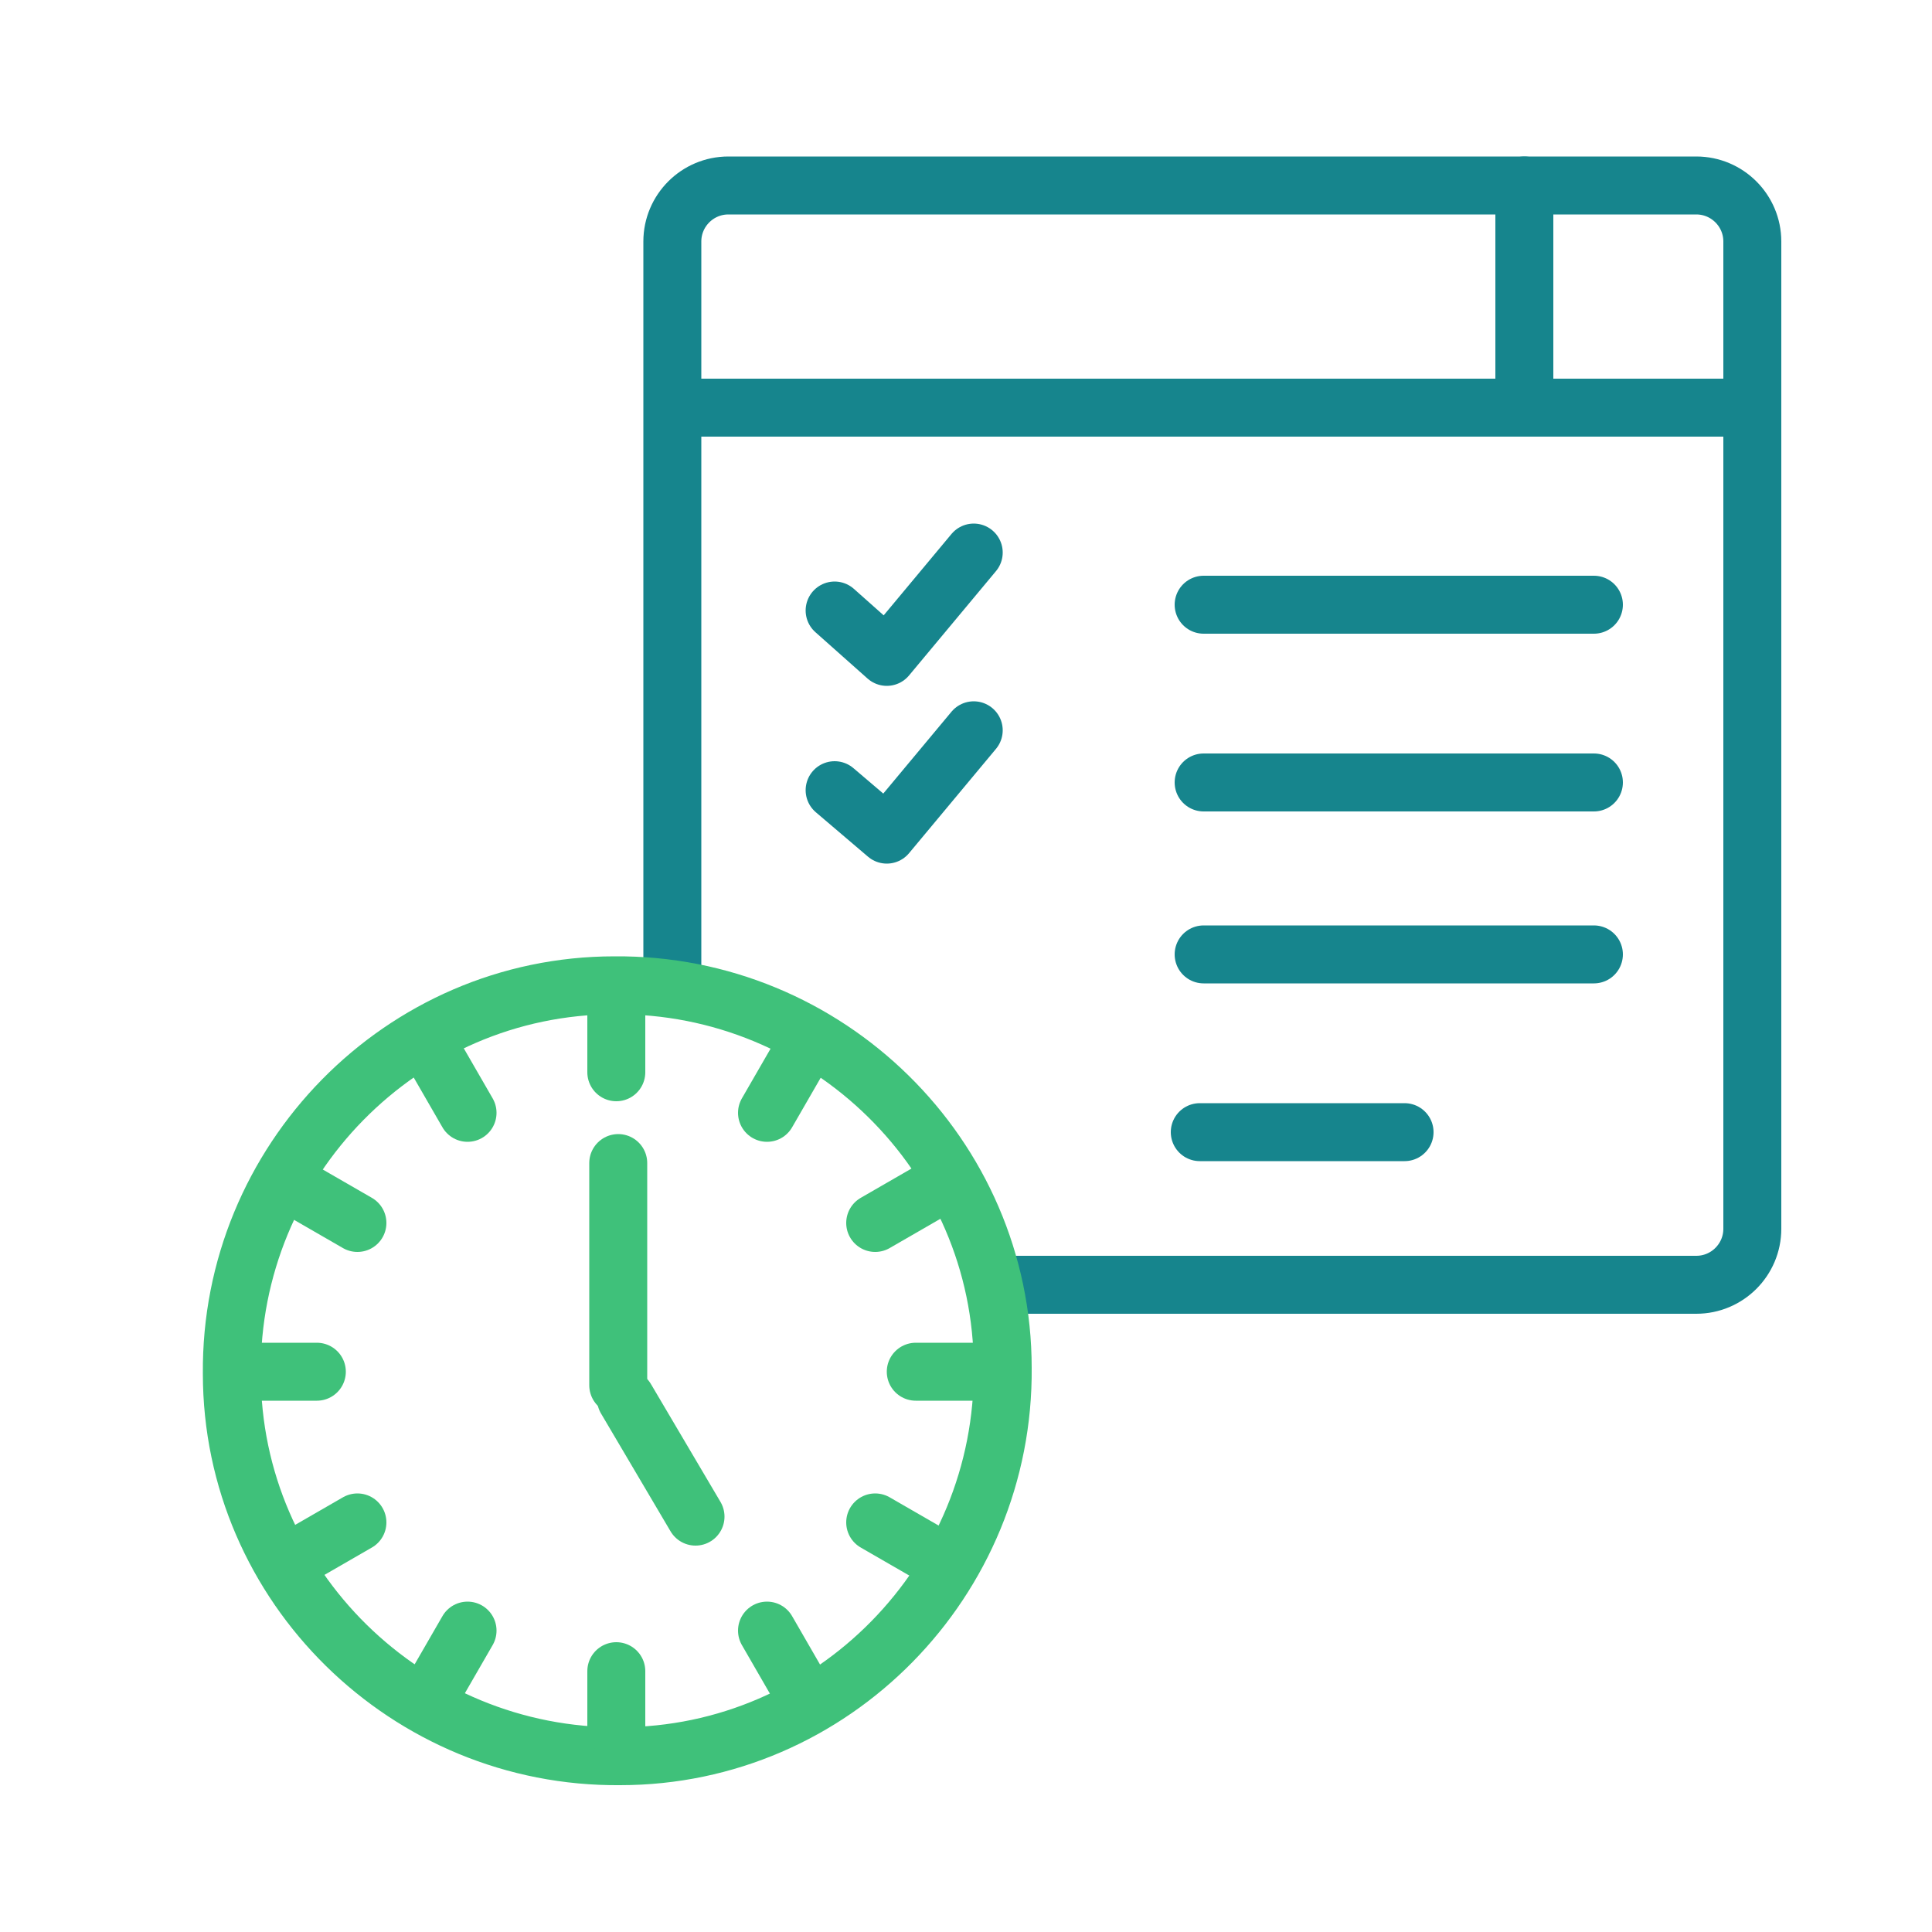 <?xml version="1.0" encoding="UTF-8"?>
<svg id="Ebene_1" xmlns="http://www.w3.org/2000/svg" version="1.1" xmlns:xlink="http://www.w3.org/1999/xlink" viewBox="0 0 100 100">
  <!-- Generator: Adobe Illustrator 29.4.0, SVG Export Plug-In . SVG Version: 2.1.0 Build 152)  -->
  <defs>
    <style>
      .st0 {
        stroke: #3fc17a;
      }

      .st0, .st1, .st2 {
        fill: none;
      }

      .st0, .st2 {
        stroke-linecap: round;
        stroke-linejoin: round;
        stroke-width: 3px;
      }

      .st3 {
        clip-path: url(#clippath-1);
      }

      .st2 {
        stroke: #16858d;
      }

      .st4 {
        clip-path: url(#clippath);
      }
    </style>
    <clipPath id="clippath">
      <rect class="st1" width="100" height="100"/>
    </clipPath>
    <clipPath id="clippath-1">
      <rect class="st1" width="100" height="100"/>
    </clipPath>
  </defs>
  <g class="st4">
    <path class="st2" d="M51.9,66.5h35.9c1.6,0,2.9-1.3,2.9-2.9V12.5c0-1.6-1.3-2.9-2.9-2.9h-50.1c-1.6,0-2.9,1.3-2.9,2.9v37.5"/>
  </g>
  <line class="st2" x1="90.7" y1="21.1" x2="35" y2="21.1"/>
  <line class="st2" x1="78.9" y1="9.6" x2="78.9" y2="20.2"/>
  <line class="st2" x1="82.5" y1="31.3" x2="62.3" y2="31.3"/>
  <line class="st2" x1="82.5" y1="40.5" x2="62.3" y2="40.5"/>
  <line class="st2" x1="82.5" y1="49.4" x2="62.3" y2="49.4"/>
  <line class="st2" x1="72.7" y1="58.6" x2="62.1" y2="58.6"/>
  <polyline class="st2" points="43.2 40.9 45.9 43.2 50.4 37.8"/>
  <polyline class="st2" points="43.2 31.6 45.9 34 50.4 28.6"/>
  <g class="st3">
    <path class="st0" d="M32.1,90.9c11,0,19.9-9.1,19.8-20.1,0-11-9.1-19.9-20.1-19.8-11,0-19.9,9.1-19.8,20.1,0,11,9.1,19.9,20.1,19.8Z"/>
  </g>
  <line class="st0" x1="31.9" y1="52.5" x2="31.9" y2="55.5"/>
  <line class="st0" x1="31.9" y1="86.5" x2="31.9" y2="89.5"/>
  <line class="st0" x1="50.4" y1="71" x2="47.4" y2="71"/>
  <line class="st0" x1="16.4" y1="71" x2="13.4" y2="71"/>
  <line class="st0" x1="47.9" y1="80.3" x2="45.3" y2="78.8"/>
  <line class="st0" x1="18.5" y1="63.3" x2="15.9" y2="61.8"/>
  <line class="st0" x1="22.7" y1="87" x2="24.2" y2="84.4"/>
  <line class="st0" x1="39.7" y1="57.6" x2="41.2" y2="55"/>
  <line class="st0" x1="15.9" y1="80.3" x2="18.5" y2="78.8"/>
  <line class="st0" x1="45.3" y1="63.3" x2="47.9" y2="61.8"/>
  <line class="st0" x1="22.7" y1="55" x2="24.2" y2="57.6"/>
  <line class="st0" x1="39.7" y1="84.4" x2="41.2" y2="87"/>
  <line class="st0" x1="32" y1="60.2" x2="32" y2="71.7"/>
  <line class="st0" x1="36" y1="78.5" x2="32.4" y2="72.4"/>
</svg>